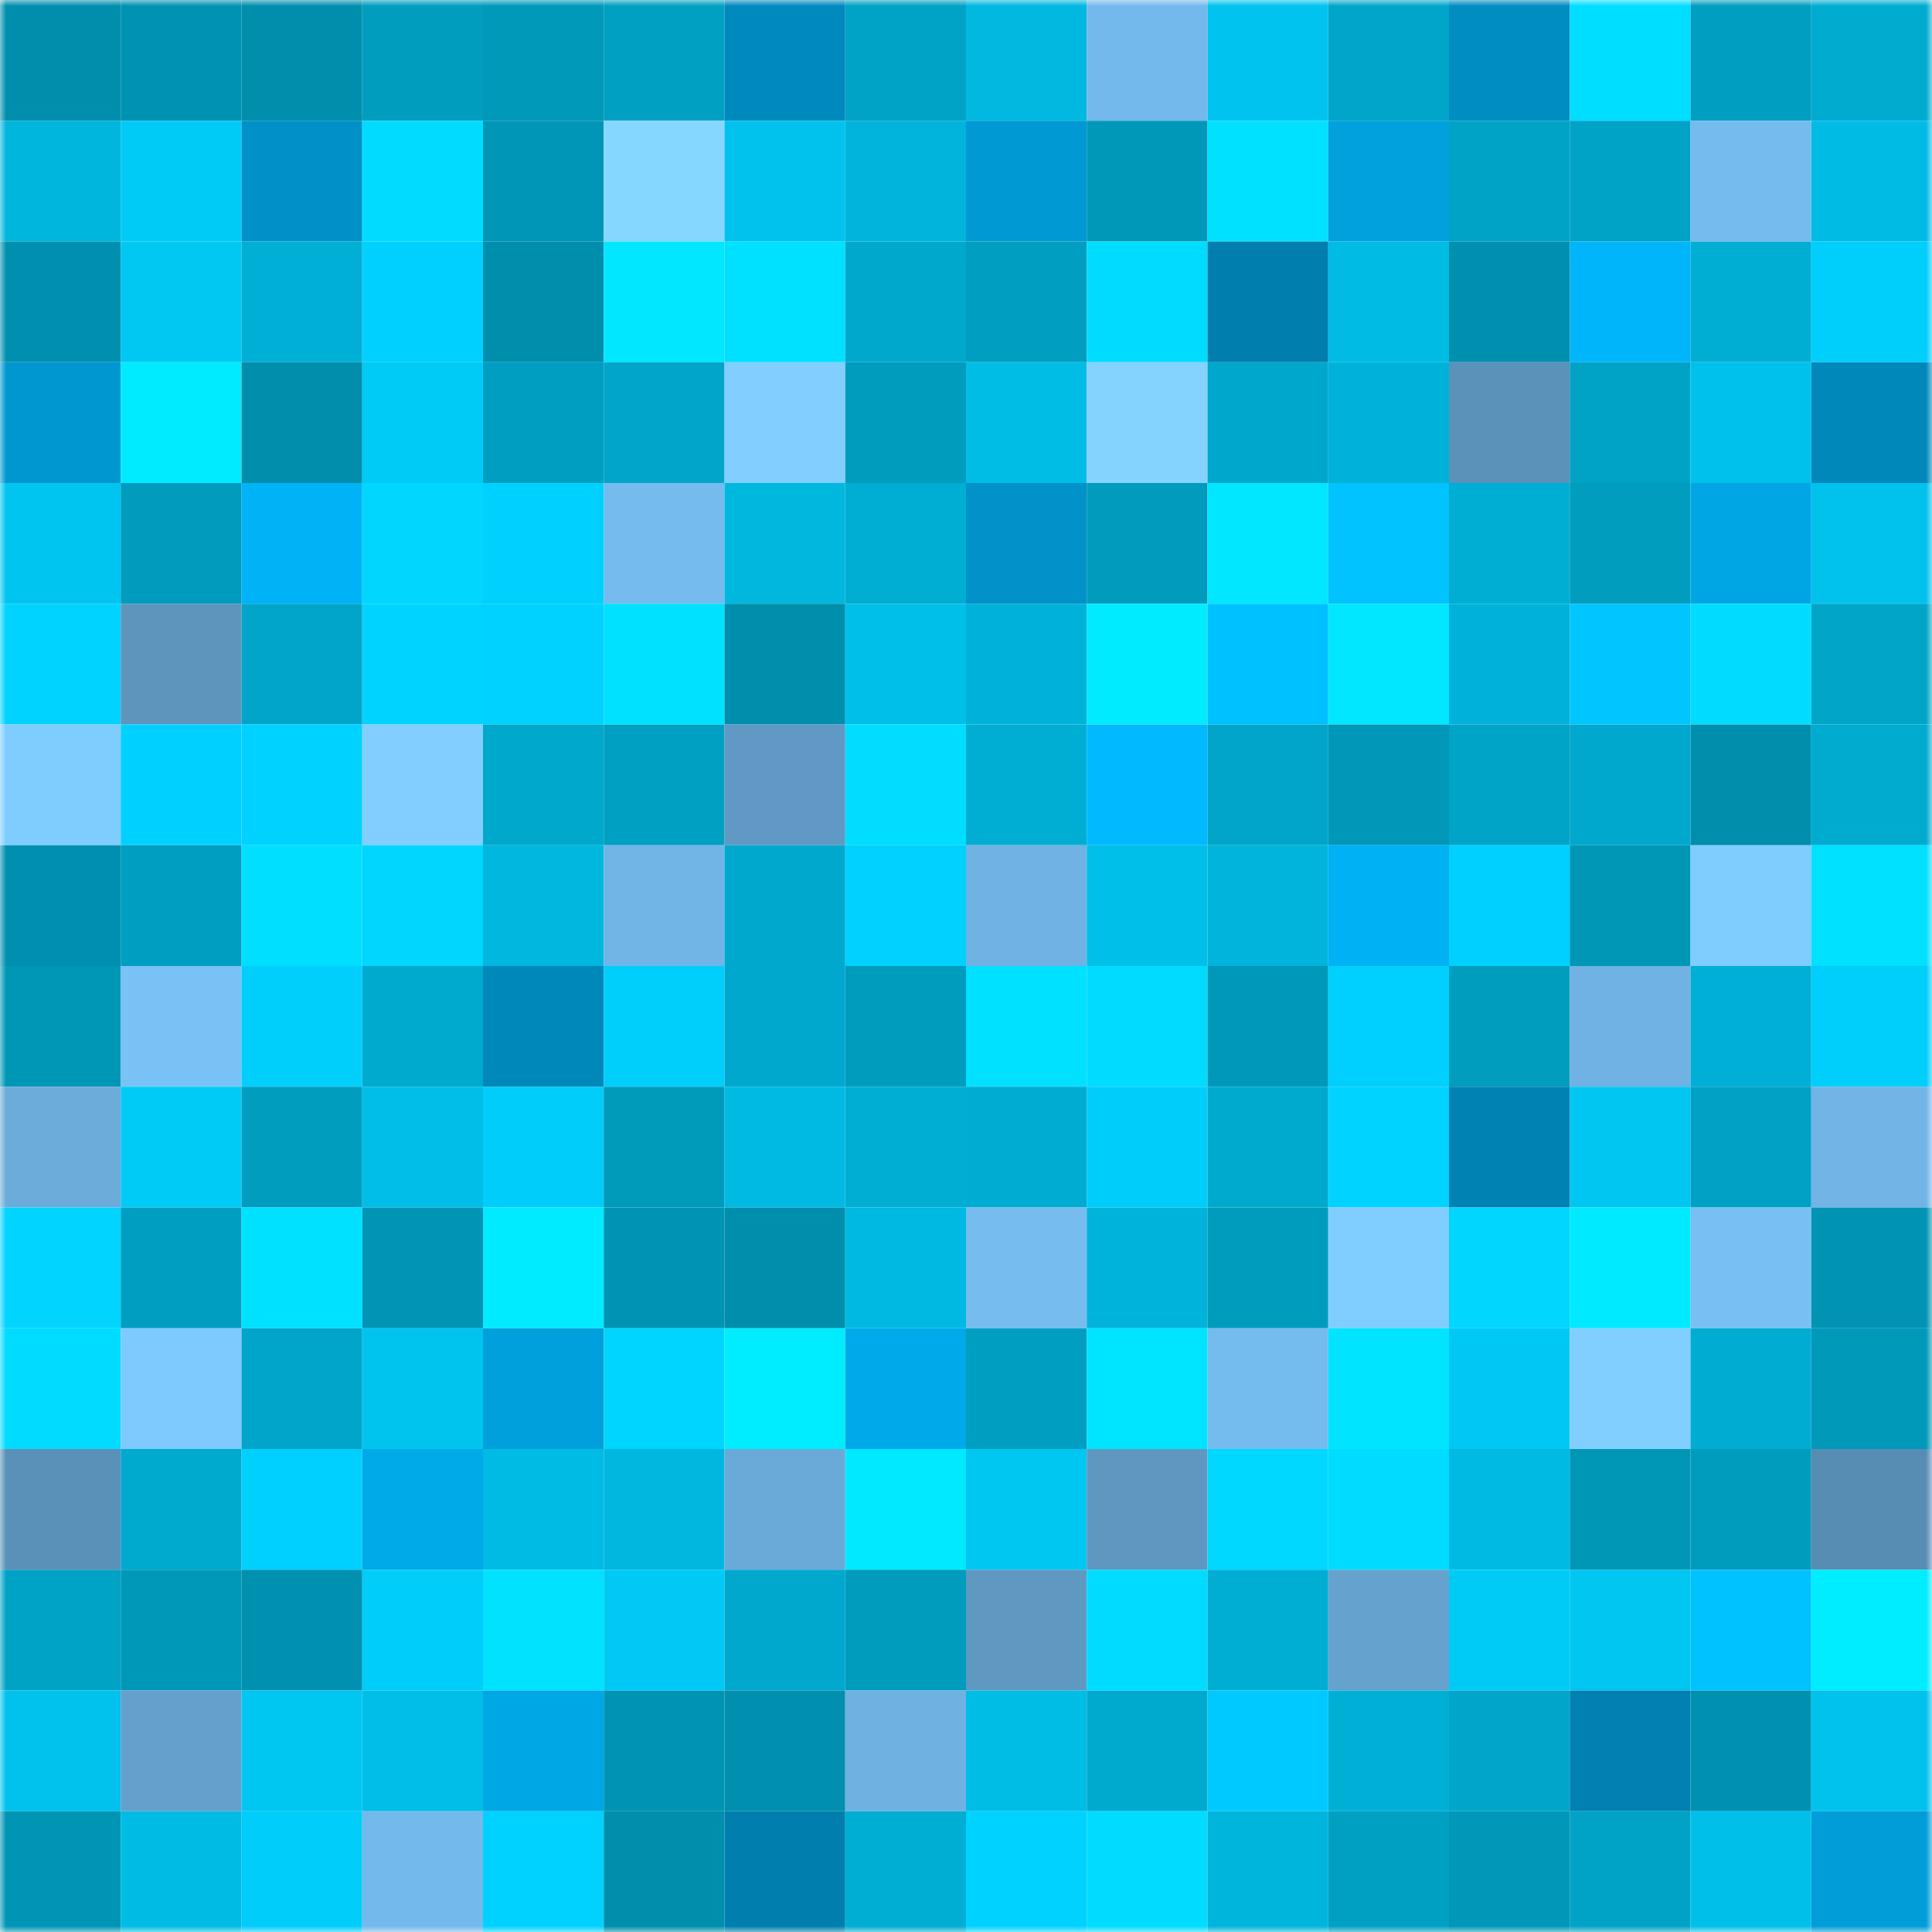 <svg viewBox="0 0 160 160" fill="none" role="img" xmlns="http://www.w3.org/2000/svg" width="240" height="240" name="ens%2Clocalpublic.eth"><mask id="154200867" mask-type="alpha" maskUnits="userSpaceOnUse" x="0" y="0" width="160" height="160"><rect width="160" height="160" fill="#FFFFFF"></rect></mask><g mask="url(#154200867)"><rect x="0" y="0" width="10" height="10" fill="#008ead"></rect><rect x="10" y="0" width="10" height="10" fill="#0092b2"></rect><rect x="20" y="0" width="10" height="10" fill="#008ead"></rect><rect x="30" y="0" width="10" height="10" fill="#009dbf"></rect><rect x="40" y="0" width="10" height="10" fill="#0099ba"></rect><rect x="50" y="0" width="10" height="10" fill="#00a0c2"></rect><rect x="60" y="0" width="10" height="10" fill="#0089bd"></rect><rect x="70" y="0" width="10" height="10" fill="#00a2c5"></rect><rect x="80" y="0" width="10" height="10" fill="#00b8e0"></rect><rect x="90" y="0" width="10" height="10" fill="#74b9ec"></rect><rect x="100" y="0" width="10" height="10" fill="#00c4ef"></rect><rect x="110" y="0" width="10" height="10" fill="#00a6ca"></rect><rect x="120" y="0" width="10" height="10" fill="#008dc2"></rect><rect x="130" y="0" width="10" height="10" fill="#00deff"></rect><rect x="140" y="0" width="10" height="10" fill="#009ec0"></rect><rect x="150" y="0" width="10" height="10" fill="#00abd0"></rect><rect x="0" y="10" width="10" height="10" fill="#00b6dd"></rect><rect x="10" y="10" width="10" height="10" fill="#00cbf6"></rect><rect x="20" y="10" width="10" height="10" fill="#0091c8"></rect><rect x="30" y="10" width="10" height="10" fill="#00dcff"></rect><rect x="40" y="10" width="10" height="10" fill="#0096b7"></rect><rect x="50" y="10" width="10" height="10" fill="#86d7ff"></rect><rect x="60" y="10" width="10" height="10" fill="#00c2ec"></rect><rect x="70" y="10" width="10" height="10" fill="#00b4db"></rect><rect x="80" y="10" width="10" height="10" fill="#0099d3"></rect><rect x="90" y="10" width="10" height="10" fill="#0098b9"></rect><rect x="100" y="10" width="10" height="10" fill="#00e0ff"></rect><rect x="110" y="10" width="10" height="10" fill="#00a1dd"></rect><rect x="120" y="10" width="10" height="10" fill="#00a3c6"></rect><rect x="130" y="10" width="10" height="10" fill="#00a3c6"></rect><rect x="140" y="10" width="10" height="10" fill="#75bbed"></rect><rect x="150" y="10" width="10" height="10" fill="#00bce5"></rect><rect x="0" y="20" width="10" height="10" fill="#0090af"></rect><rect x="10" y="20" width="10" height="10" fill="#00c8f3"></rect><rect x="20" y="20" width="10" height="10" fill="#00afd5"></rect><rect x="30" y="20" width="10" height="10" fill="#00d0fd"></rect><rect x="40" y="20" width="10" height="10" fill="#008ead"></rect><rect x="50" y="20" width="10" height="10" fill="#00e7ff"></rect><rect x="60" y="20" width="10" height="10" fill="#00e0ff"></rect><rect x="70" y="20" width="10" height="10" fill="#00a8cc"></rect><rect x="80" y="20" width="10" height="10" fill="#009ec1"></rect><rect x="90" y="20" width="10" height="10" fill="#00dcff"></rect><rect x="100" y="20" width="10" height="10" fill="#007eae"></rect><rect x="110" y="20" width="10" height="10" fill="#00bbe4"></rect><rect x="120" y="20" width="10" height="10" fill="#0090af"></rect><rect x="130" y="20" width="10" height="10" fill="#00b5f9"></rect><rect x="140" y="20" width="10" height="10" fill="#00aed4"></rect><rect x="150" y="20" width="10" height="10" fill="#00cefb"></rect><rect x="0" y="30" width="10" height="10" fill="#0097d0"></rect><rect x="10" y="30" width="10" height="10" fill="#00ebff"></rect><rect x="20" y="30" width="10" height="10" fill="#008ead"></rect><rect x="30" y="30" width="10" height="10" fill="#00caf6"></rect><rect x="40" y="30" width="10" height="10" fill="#009fc2"></rect><rect x="50" y="30" width="10" height="10" fill="#00a5c9"></rect><rect x="60" y="30" width="10" height="10" fill="#81ceff"></rect><rect x="70" y="30" width="10" height="10" fill="#009cbe"></rect><rect x="80" y="30" width="10" height="10" fill="#00bde6"></rect><rect x="90" y="30" width="10" height="10" fill="#84d3ff"></rect><rect x="100" y="30" width="10" height="10" fill="#00a7cc"></rect><rect x="110" y="30" width="10" height="10" fill="#00b2d9"></rect><rect x="120" y="30" width="10" height="10" fill="#5b92b9"></rect><rect x="130" y="30" width="10" height="10" fill="#00a3c6"></rect><rect x="140" y="30" width="10" height="10" fill="#00c1eb"></rect><rect x="150" y="30" width="10" height="10" fill="#0088bb"></rect><rect x="0" y="40" width="10" height="10" fill="#00c5f0"></rect><rect x="10" y="40" width="10" height="10" fill="#009bbd"></rect><rect x="20" y="40" width="10" height="10" fill="#00b3f6"></rect><rect x="30" y="40" width="10" height="10" fill="#00d6ff"></rect><rect x="40" y="40" width="10" height="10" fill="#00d0fe"></rect><rect x="50" y="40" width="10" height="10" fill="#75bbed"></rect><rect x="60" y="40" width="10" height="10" fill="#00b7de"></rect><rect x="70" y="40" width="10" height="10" fill="#00aed3"></rect><rect x="80" y="40" width="10" height="10" fill="#0092c9"></rect><rect x="90" y="40" width="10" height="10" fill="#009bbd"></rect><rect x="100" y="40" width="10" height="10" fill="#00e7ff"></rect><rect x="110" y="40" width="10" height="10" fill="#00c3ff"></rect><rect x="120" y="40" width="10" height="10" fill="#00add3"></rect><rect x="130" y="40" width="10" height="10" fill="#009dbf"></rect><rect x="140" y="40" width="10" height="10" fill="#00a6e4"></rect><rect x="150" y="40" width="10" height="10" fill="#00c2ed"></rect><rect x="0" y="50" width="10" height="10" fill="#00d3ff"></rect><rect x="10" y="50" width="10" height="10" fill="#5d95bd"></rect><rect x="20" y="50" width="10" height="10" fill="#00a5c9"></rect><rect x="30" y="50" width="10" height="10" fill="#00d3ff"></rect><rect x="40" y="50" width="10" height="10" fill="#00d2ff"></rect><rect x="50" y="50" width="10" height="10" fill="#00e1ff"></rect><rect x="60" y="50" width="10" height="10" fill="#008ead"></rect><rect x="70" y="50" width="10" height="10" fill="#00bfe9"></rect><rect x="80" y="50" width="10" height="10" fill="#00b2d9"></rect><rect x="90" y="50" width="10" height="10" fill="#00ebff"></rect><rect x="100" y="50" width="10" height="10" fill="#00c1ff"></rect><rect x="110" y="50" width="10" height="10" fill="#00e7ff"></rect><rect x="120" y="50" width="10" height="10" fill="#00b2d9"></rect><rect x="130" y="50" width="10" height="10" fill="#00c5ff"></rect><rect x="140" y="50" width="10" height="10" fill="#00dcff"></rect><rect x="150" y="50" width="10" height="10" fill="#00a5c8"></rect><rect x="0" y="60" width="10" height="10" fill="#7fccff"></rect><rect x="10" y="60" width="10" height="10" fill="#00d0fe"></rect><rect x="20" y="60" width="10" height="10" fill="#00d2ff"></rect><rect x="30" y="60" width="10" height="10" fill="#82cfff"></rect><rect x="40" y="60" width="10" height="10" fill="#00a8cc"></rect><rect x="50" y="60" width="10" height="10" fill="#00a0c2"></rect><rect x="60" y="60" width="10" height="10" fill="#6099c3"></rect><rect x="70" y="60" width="10" height="10" fill="#00ddff"></rect><rect x="80" y="60" width="10" height="10" fill="#00aed4"></rect><rect x="90" y="60" width="10" height="10" fill="#00b9ff"></rect><rect x="100" y="60" width="10" height="10" fill="#00a5c9"></rect><rect x="110" y="60" width="10" height="10" fill="#0097b8"></rect><rect x="120" y="60" width="10" height="10" fill="#00a4c7"></rect><rect x="130" y="60" width="10" height="10" fill="#00a8cd"></rect><rect x="140" y="60" width="10" height="10" fill="#008ead"></rect><rect x="150" y="60" width="10" height="10" fill="#00abd0"></rect><rect x="0" y="70" width="10" height="10" fill="#0090af"></rect><rect x="10" y="70" width="10" height="10" fill="#009ec0"></rect><rect x="20" y="70" width="10" height="10" fill="#00dfff"></rect><rect x="30" y="70" width="10" height="10" fill="#00d6ff"></rect><rect x="40" y="70" width="10" height="10" fill="#00b8df"></rect><rect x="50" y="70" width="10" height="10" fill="#71b5e6"></rect><rect x="60" y="70" width="10" height="10" fill="#00a8cd"></rect><rect x="70" y="70" width="10" height="10" fill="#00d1ff"></rect><rect x="80" y="70" width="10" height="10" fill="#6fb2e3"></rect><rect x="90" y="70" width="10" height="10" fill="#00bfe8"></rect><rect x="100" y="70" width="10" height="10" fill="#00b4db"></rect><rect x="110" y="70" width="10" height="10" fill="#00b1f3"></rect><rect x="120" y="70" width="10" height="10" fill="#00d0fd"></rect><rect x="130" y="70" width="10" height="10" fill="#0097b7"></rect><rect x="140" y="70" width="10" height="10" fill="#7fccff"></rect><rect x="150" y="70" width="10" height="10" fill="#00e0ff"></rect><rect x="0" y="80" width="10" height="10" fill="#0097b7"></rect><rect x="10" y="80" width="10" height="10" fill="#79c2f6"></rect><rect x="20" y="80" width="10" height="10" fill="#00cffc"></rect><rect x="30" y="80" width="10" height="10" fill="#00a9ce"></rect><rect x="40" y="80" width="10" height="10" fill="#0088bb"></rect><rect x="50" y="80" width="10" height="10" fill="#00cffc"></rect><rect x="60" y="80" width="10" height="10" fill="#00a8cd"></rect><rect x="70" y="80" width="10" height="10" fill="#009cbe"></rect><rect x="80" y="80" width="10" height="10" fill="#00e0ff"></rect><rect x="90" y="80" width="10" height="10" fill="#00dcff"></rect><rect x="100" y="80" width="10" height="10" fill="#0098ba"></rect><rect x="110" y="80" width="10" height="10" fill="#00d0fd"></rect><rect x="120" y="80" width="10" height="10" fill="#009dbf"></rect><rect x="130" y="80" width="10" height="10" fill="#6fb2e3"></rect><rect x="140" y="80" width="10" height="10" fill="#00afd5"></rect><rect x="150" y="80" width="10" height="10" fill="#00cefb"></rect><rect x="0" y="90" width="10" height="10" fill="#6cacdb"></rect><rect x="10" y="90" width="10" height="10" fill="#00cbf6"></rect><rect x="20" y="90" width="10" height="10" fill="#009dbf"></rect><rect x="30" y="90" width="10" height="10" fill="#00bee7"></rect><rect x="40" y="90" width="10" height="10" fill="#00cdf9"></rect><rect x="50" y="90" width="10" height="10" fill="#009abb"></rect><rect x="60" y="90" width="10" height="10" fill="#00bae3"></rect><rect x="70" y="90" width="10" height="10" fill="#00aed3"></rect><rect x="80" y="90" width="10" height="10" fill="#00acd1"></rect><rect x="90" y="90" width="10" height="10" fill="#00cdfa"></rect><rect x="100" y="90" width="10" height="10" fill="#00aace"></rect><rect x="110" y="90" width="10" height="10" fill="#00d3ff"></rect><rect x="120" y="90" width="10" height="10" fill="#0082b3"></rect><rect x="130" y="90" width="10" height="10" fill="#00c6f1"></rect><rect x="140" y="90" width="10" height="10" fill="#00a1c4"></rect><rect x="150" y="90" width="10" height="10" fill="#71b4e5"></rect><rect x="0" y="100" width="10" height="10" fill="#00d4ff"></rect><rect x="10" y="100" width="10" height="10" fill="#009ec0"></rect><rect x="20" y="100" width="10" height="10" fill="#00e1ff"></rect><rect x="30" y="100" width="10" height="10" fill="#0094b5"></rect><rect x="40" y="100" width="10" height="10" fill="#00ebff"></rect><rect x="50" y="100" width="10" height="10" fill="#0094b4"></rect><rect x="60" y="100" width="10" height="10" fill="#008ead"></rect><rect x="70" y="100" width="10" height="10" fill="#00b9e2"></rect><rect x="80" y="100" width="10" height="10" fill="#76bcef"></rect><rect x="90" y="100" width="10" height="10" fill="#00b3da"></rect><rect x="100" y="100" width="10" height="10" fill="#009cbe"></rect><rect x="110" y="100" width="10" height="10" fill="#80cdff"></rect><rect x="120" y="100" width="10" height="10" fill="#00d6ff"></rect><rect x="130" y="100" width="10" height="10" fill="#00eaff"></rect><rect x="140" y="100" width="10" height="10" fill="#78c0f4"></rect><rect x="150" y="100" width="10" height="10" fill="#0093b3"></rect><rect x="0" y="110" width="10" height="10" fill="#00dcff"></rect><rect x="10" y="110" width="10" height="10" fill="#7ecaff"></rect><rect x="20" y="110" width="10" height="10" fill="#00a5c9"></rect><rect x="30" y="110" width="10" height="10" fill="#00c4ee"></rect><rect x="40" y="110" width="10" height="10" fill="#00a0dc"></rect><rect x="50" y="110" width="10" height="10" fill="#00d5ff"></rect><rect x="60" y="110" width="10" height="10" fill="#00ecff"></rect><rect x="70" y="110" width="10" height="10" fill="#00aaea"></rect><rect x="80" y="110" width="10" height="10" fill="#009fc2"></rect><rect x="90" y="110" width="10" height="10" fill="#00e5ff"></rect><rect x="100" y="110" width="10" height="10" fill="#75bcee"></rect><rect x="110" y="110" width="10" height="10" fill="#00e4ff"></rect><rect x="120" y="110" width="10" height="10" fill="#00c8f4"></rect><rect x="130" y="110" width="10" height="10" fill="#81cfff"></rect><rect x="140" y="110" width="10" height="10" fill="#00acd1"></rect><rect x="150" y="110" width="10" height="10" fill="#0099ba"></rect><rect x="0" y="120" width="10" height="10" fill="#5a91b8"></rect><rect x="10" y="120" width="10" height="10" fill="#00aacf"></rect><rect x="20" y="120" width="10" height="10" fill="#00d0fe"></rect><rect x="30" y="120" width="10" height="10" fill="#00a9e8"></rect><rect x="40" y="120" width="10" height="10" fill="#00bbe4"></rect><rect x="50" y="120" width="10" height="10" fill="#00b7df"></rect><rect x="60" y="120" width="10" height="10" fill="#6aaad8"></rect><rect x="70" y="120" width="10" height="10" fill="#00e9ff"></rect><rect x="80" y="120" width="10" height="10" fill="#00c6f2"></rect><rect x="90" y="120" width="10" height="10" fill="#5e97c0"></rect><rect x="100" y="120" width="10" height="10" fill="#00d8ff"></rect><rect x="110" y="120" width="10" height="10" fill="#00dcff"></rect><rect x="120" y="120" width="10" height="10" fill="#00bae3"></rect><rect x="130" y="120" width="10" height="10" fill="#0097b7"></rect><rect x="140" y="120" width="10" height="10" fill="#009cbe"></rect><rect x="150" y="120" width="10" height="10" fill="#588db3"></rect><rect x="0" y="130" width="10" height="10" fill="#00a3c6"></rect><rect x="10" y="130" width="10" height="10" fill="#0098b9"></rect><rect x="20" y="130" width="10" height="10" fill="#0091b0"></rect><rect x="30" y="130" width="10" height="10" fill="#00cdf9"></rect><rect x="40" y="130" width="10" height="10" fill="#00e2ff"></rect><rect x="50" y="130" width="10" height="10" fill="#00c9f5"></rect><rect x="60" y="130" width="10" height="10" fill="#00a8cd"></rect><rect x="70" y="130" width="10" height="10" fill="#009cbe"></rect><rect x="80" y="130" width="10" height="10" fill="#5f99c2"></rect><rect x="90" y="130" width="10" height="10" fill="#00dcff"></rect><rect x="100" y="130" width="10" height="10" fill="#00aed4"></rect><rect x="110" y="130" width="10" height="10" fill="#65a2ce"></rect><rect x="120" y="130" width="10" height="10" fill="#00cbf7"></rect><rect x="130" y="130" width="10" height="10" fill="#00c6f1"></rect><rect x="140" y="130" width="10" height="10" fill="#00c2ff"></rect><rect x="150" y="130" width="10" height="10" fill="#00ecff"></rect><rect x="0" y="140" width="10" height="10" fill="#00c2ed"></rect><rect x="10" y="140" width="10" height="10" fill="#64a0cb"></rect><rect x="20" y="140" width="10" height="10" fill="#00c6f2"></rect><rect x="30" y="140" width="10" height="10" fill="#00bee7"></rect><rect x="40" y="140" width="10" height="10" fill="#00a7e5"></rect><rect x="50" y="140" width="10" height="10" fill="#0094b4"></rect><rect x="60" y="140" width="10" height="10" fill="#008fae"></rect><rect x="70" y="140" width="10" height="10" fill="#6fb2e2"></rect><rect x="80" y="140" width="10" height="10" fill="#00bde6"></rect><rect x="90" y="140" width="10" height="10" fill="#00aacf"></rect><rect x="100" y="140" width="10" height="10" fill="#00c9ff"></rect><rect x="110" y="140" width="10" height="10" fill="#00afd5"></rect><rect x="120" y="140" width="10" height="10" fill="#00a6ca"></rect><rect x="130" y="140" width="10" height="10" fill="#0081b1"></rect><rect x="140" y="140" width="10" height="10" fill="#0091b1"></rect><rect x="150" y="140" width="10" height="10" fill="#00c2ed"></rect><rect x="0" y="150" width="10" height="10" fill="#0094b5"></rect><rect x="10" y="150" width="10" height="10" fill="#00bce4"></rect><rect x="20" y="150" width="10" height="10" fill="#00cdf9"></rect><rect x="30" y="150" width="10" height="10" fill="#73b9eb"></rect><rect x="40" y="150" width="10" height="10" fill="#00d2ff"></rect><rect x="50" y="150" width="10" height="10" fill="#008ead"></rect><rect x="60" y="150" width="10" height="10" fill="#007fae"></rect><rect x="70" y="150" width="10" height="10" fill="#00aed3"></rect><rect x="80" y="150" width="10" height="10" fill="#00d2ff"></rect><rect x="90" y="150" width="10" height="10" fill="#00dcff"></rect><rect x="100" y="150" width="10" height="10" fill="#00b5dc"></rect><rect x="110" y="150" width="10" height="10" fill="#00a0c3"></rect><rect x="120" y="150" width="10" height="10" fill="#0097b8"></rect><rect x="130" y="150" width="10" height="10" fill="#00a3c6"></rect><rect x="140" y="150" width="10" height="10" fill="#00c0ea"></rect><rect x="150" y="150" width="10" height="10" fill="#009dd8"></rect></g></svg>